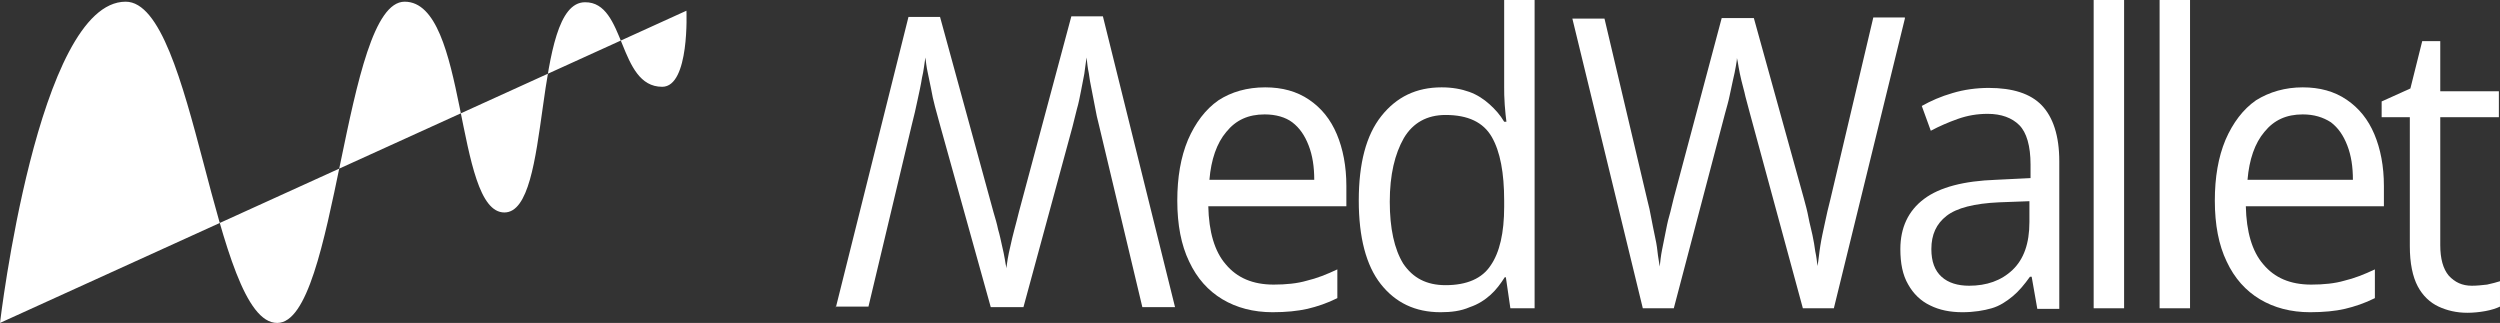 <?xml version="1.0" encoding="UTF-8"?> <svg xmlns="http://www.w3.org/2000/svg" xmlns:xlink="http://www.w3.org/1999/xlink" version="1.1" id="Layer_1" x="0px" y="0px" viewBox="0 0 443.6 57.3" style="enable-background:new 0 0 443.6 57.3;" xml:space="preserve"><rect x="0" y="0" width="443.6" height="57.3" fill="#333333" stroke="none"/> <style type="text/css"> .st0{fill:#FFFFFF;} </style> <g> <path class="st0" d="M0,57.3c0,0,6.7-57,22.3-57c12.3,0,15.5,57.1,26.9,57c10.7,0,11.7-57,22.6-57c11.3,0,8.8,37.4,17.7,37.4 c8.6,0,4.8-37.3,14.3-37.3c7.3-0.1,5.8,15,13.7,15c4.9,0,4.3-13.5,4.3-13.5"></path> <g> <g> <path class="st0" d="M148.3,54.6L161.2,3h5.6l9.5,34.7c0.3,1,0.6,2,0.8,3c0.3,1,0.5,2,0.7,2.9s0.4,1.7,0.5,2.4 c0.1,0.7,0.2,1.2,0.3,1.6c0-0.4,0.1-0.9,0.2-1.6s0.3-1.5,0.5-2.4s0.4-1.8,0.7-2.9c0.3-1,0.5-2,0.8-3.1l9.3-34.7h5.6l12.8,51.6 h-5.8L195,22.2c-0.3-1.1-0.5-2.1-0.7-3.2c-0.2-1-0.4-2.1-0.6-3.1c-0.2-1-0.4-2-0.5-2.9c-0.2-0.9-0.3-1.9-0.4-2.8 c-0.1,0.9-0.3,1.9-0.4,2.9c-0.2,1-0.4,2-0.6,3.1c-0.2,1-0.4,2.1-0.7,3.1c-0.3,1.1-0.5,2.1-0.8,3.2l-8.7,32h-5.8l-9-32.3 c-0.3-1.1-0.6-2.2-0.9-3.3c-0.3-1.1-0.5-2.1-0.7-3.2c-0.2-1-0.4-2-0.6-2.9s-0.3-1.8-0.4-2.6c-0.2,1.2-0.3,2.4-0.6,3.6 c-0.2,1.3-0.5,2.6-0.8,4c-0.3,1.4-0.6,2.8-1,4.3l-7.7,32.3h-5.8V54.6z"></path> </g> <path class="st0" d="M224.5,15.5c3,0,5.6,0.7,7.8,2.2c2.2,1.5,3.8,3.5,4.9,6.1s1.7,5.7,1.7,9.2v3.6h-24.5c0.1,4.5,1.1,8,3.1,10.3 c2,2.4,4.8,3.6,8.5,3.6c2.2,0,4.2-0.2,5.9-0.7c1.7-0.4,3.5-1.1,5.4-2v5.1c-1.8,0.9-3.6,1.5-5.3,1.9c-1.8,0.4-3.8,0.6-6.2,0.6 c-3.4,0-6.4-0.8-8.9-2.3s-4.5-3.7-5.9-6.7c-1.4-2.9-2.1-6.5-2.1-10.8c0-4.1,0.6-7.7,1.9-10.8c1.3-3,3.1-5.4,5.4-7 C218.5,16.3,221.3,15.5,224.5,15.5z M224.4,20.3c-2.9,0-5.1,1-6.8,3.1c-1.7,2-2.7,4.9-3,8.5h18.6c0-2.3-0.3-4.3-1-6.1 s-1.6-3.1-2.9-4.1C228.1,20.8,226.4,20.3,224.4,20.3z"></path> <path class="st0" d="M255.6,55.4c-4.5,0-8-1.7-10.6-5s-3.9-8.3-3.9-14.8c0-6.6,1.3-11.6,4-15s6.2-5.1,10.7-5.1 c1.9,0,3.5,0.3,4.9,0.8s2.6,1.3,3.6,2.2s1.9,1.9,2.6,3.1h0.4c-0.1-0.7-0.2-1.7-0.3-3s-0.1-2.3-0.1-3.1V0h5.4v54.7H268l-0.8-5.5 H267c-0.7,1.1-1.5,2.2-2.5,3.1s-2.2,1.7-3.7,2.2C259.2,55.2,257.5,55.4,255.6,55.4z M256.5,50.6c3.8,0,6.5-1.2,8-3.5 c1.6-2.3,2.4-5.8,2.4-10.4v-1.1c0-4.9-0.7-8.7-2.2-11.3c-1.5-2.6-4.2-3.9-8.2-3.9c-3.3,0-5.8,1.4-7.4,4.1 c-1.6,2.8-2.5,6.5-2.5,11.3c0,4.7,0.8,8.4,2.4,11C250.7,49.3,253.1,50.6,256.5,50.6z"></path> <path class="st0" d="M338,3.3l-12.6,51.4h-5.5l-9.4-34.6c-0.3-1-0.5-2-0.8-3c-0.2-1-0.5-1.9-0.7-2.8c-0.2-0.9-0.4-1.7-0.5-2.4 s-0.2-1.2-0.3-1.6c0,0.4-0.1,0.9-0.2,1.5c-0.1,0.7-0.3,1.5-0.5,2.4s-0.4,1.8-0.6,2.8s-0.5,2-0.8,3.1L297,54.7h-5.5L279,3.3h5.7 l7.6,32.2c0.3,1.1,0.5,2.1,0.7,3.2c0.2,1,0.4,2.1,0.6,3s0.4,1.9,0.5,2.9s0.3,1.9,0.4,2.7c0.1-0.9,0.2-1.9,0.4-2.9 c0.2-1,0.4-2,0.6-3s0.4-2.1,0.7-3.1s0.5-2.1,0.8-3.2l8.5-31.9h5.7l8.9,32.1c0.3,1.1,0.6,2.2,0.8,3.3s0.5,2.1,0.7,3.1 s0.4,2,0.5,2.9c0.2,0.9,0.3,1.8,0.4,2.6c0.2-1.1,0.3-2.4,0.5-3.6c0.2-1.3,0.5-2.6,0.8-4s0.6-2.8,1-4.3l7.6-32.2h5.6V3.3z"></path> <path class="st0" d="M352.9,15.6c4.2,0,7.4,1,9.4,3.1s3.1,5.4,3.1,9.9v26.2h-3.9l-1-5.7h-0.3c-1,1.4-2,2.6-3.1,3.5 s-2.3,1.7-3.7,2.1s-3.1,0.7-5.2,0.7c-2.2,0-4.1-0.4-5.7-1.2c-1.7-0.8-3-2.1-3.9-3.7c-1-1.7-1.4-3.8-1.4-6.3c0-3.8,1.4-6.8,4.2-8.9 c2.8-2.1,7.1-3.2,12.8-3.4l6.1-0.3v-2.4c0-3.3-0.7-5.7-2-7s-3.2-2-5.6-2c-1.9,0-3.6,0.3-5.3,0.9c-1.7,0.6-3.3,1.3-4.8,2.1 l-1.6-4.4c1.6-0.9,3.4-1.7,5.5-2.3C348.5,15.9,350.7,15.6,352.9,15.6z M360.1,35.7l-5.4,0.2c-4.4,0.2-7.5,1-9.3,2.4 s-2.7,3.3-2.7,5.9c0,2.2,0.6,3.8,1.8,4.9c1.2,1.1,2.9,1.6,4.9,1.6c3.1,0,5.7-0.9,7.7-2.8s3-4.7,3-8.5V35.7z"></path> <path class="st0" d="M376.9,54.7h-5.4V0h5.4V54.7z"></path> <path class="st0" d="M388.6,54.7h-5.4V0h5.4V54.7z"></path> <path class="st0" d="M408.6,15.5c3,0,5.6,0.7,7.8,2.2c2.2,1.5,3.8,3.5,4.9,6.1s1.7,5.7,1.7,9.2v3.6h-24.5c0.1,4.5,1.1,8,3.1,10.3 c2,2.4,4.8,3.6,8.5,3.6c2.2,0,4.2-0.2,5.9-0.7c1.7-0.4,3.5-1.1,5.4-2v5.1c-1.8,0.9-3.6,1.5-5.3,1.9s-3.8,0.6-6.2,0.6 c-3.4,0-6.4-0.8-8.9-2.3s-4.5-3.7-5.9-6.7c-1.4-2.9-2.1-6.5-2.1-10.8c0-4.1,0.6-7.7,1.9-10.8c1.3-3,3.1-5.4,5.4-7 C402.7,16.3,405.5,15.5,408.6,15.5z M408.6,20.3c-2.9,0-5.1,1-6.8,3.1c-1.7,2-2.7,4.9-3,8.5h18.7c0-2.3-0.3-4.3-1-6.1 s-1.6-3.1-2.9-4.1C412.2,20.8,410.6,20.3,408.6,20.3z"></path> <path class="st0" d="M438.6,50.7c0.9,0,1.8-0.1,2.7-0.2c0.9-0.2,1.7-0.4,2.3-0.6v4.5c-0.6,0.3-1.5,0.6-2.6,0.8s-2.2,0.3-3.2,0.3 c-1.9,0-3.6-0.4-5.1-1.1s-2.8-1.9-3.7-3.6c-0.9-1.7-1.4-4.1-1.4-7.1V20.8h-5V18l5.1-2.3l2.1-8.4h3.2v8.9h10.4v4.6H433v22.7 c0,2.4,0.5,4.2,1.5,5.4C435.6,50.1,436.9,50.7,438.6,50.7z"></path> </g> </g> </svg> 